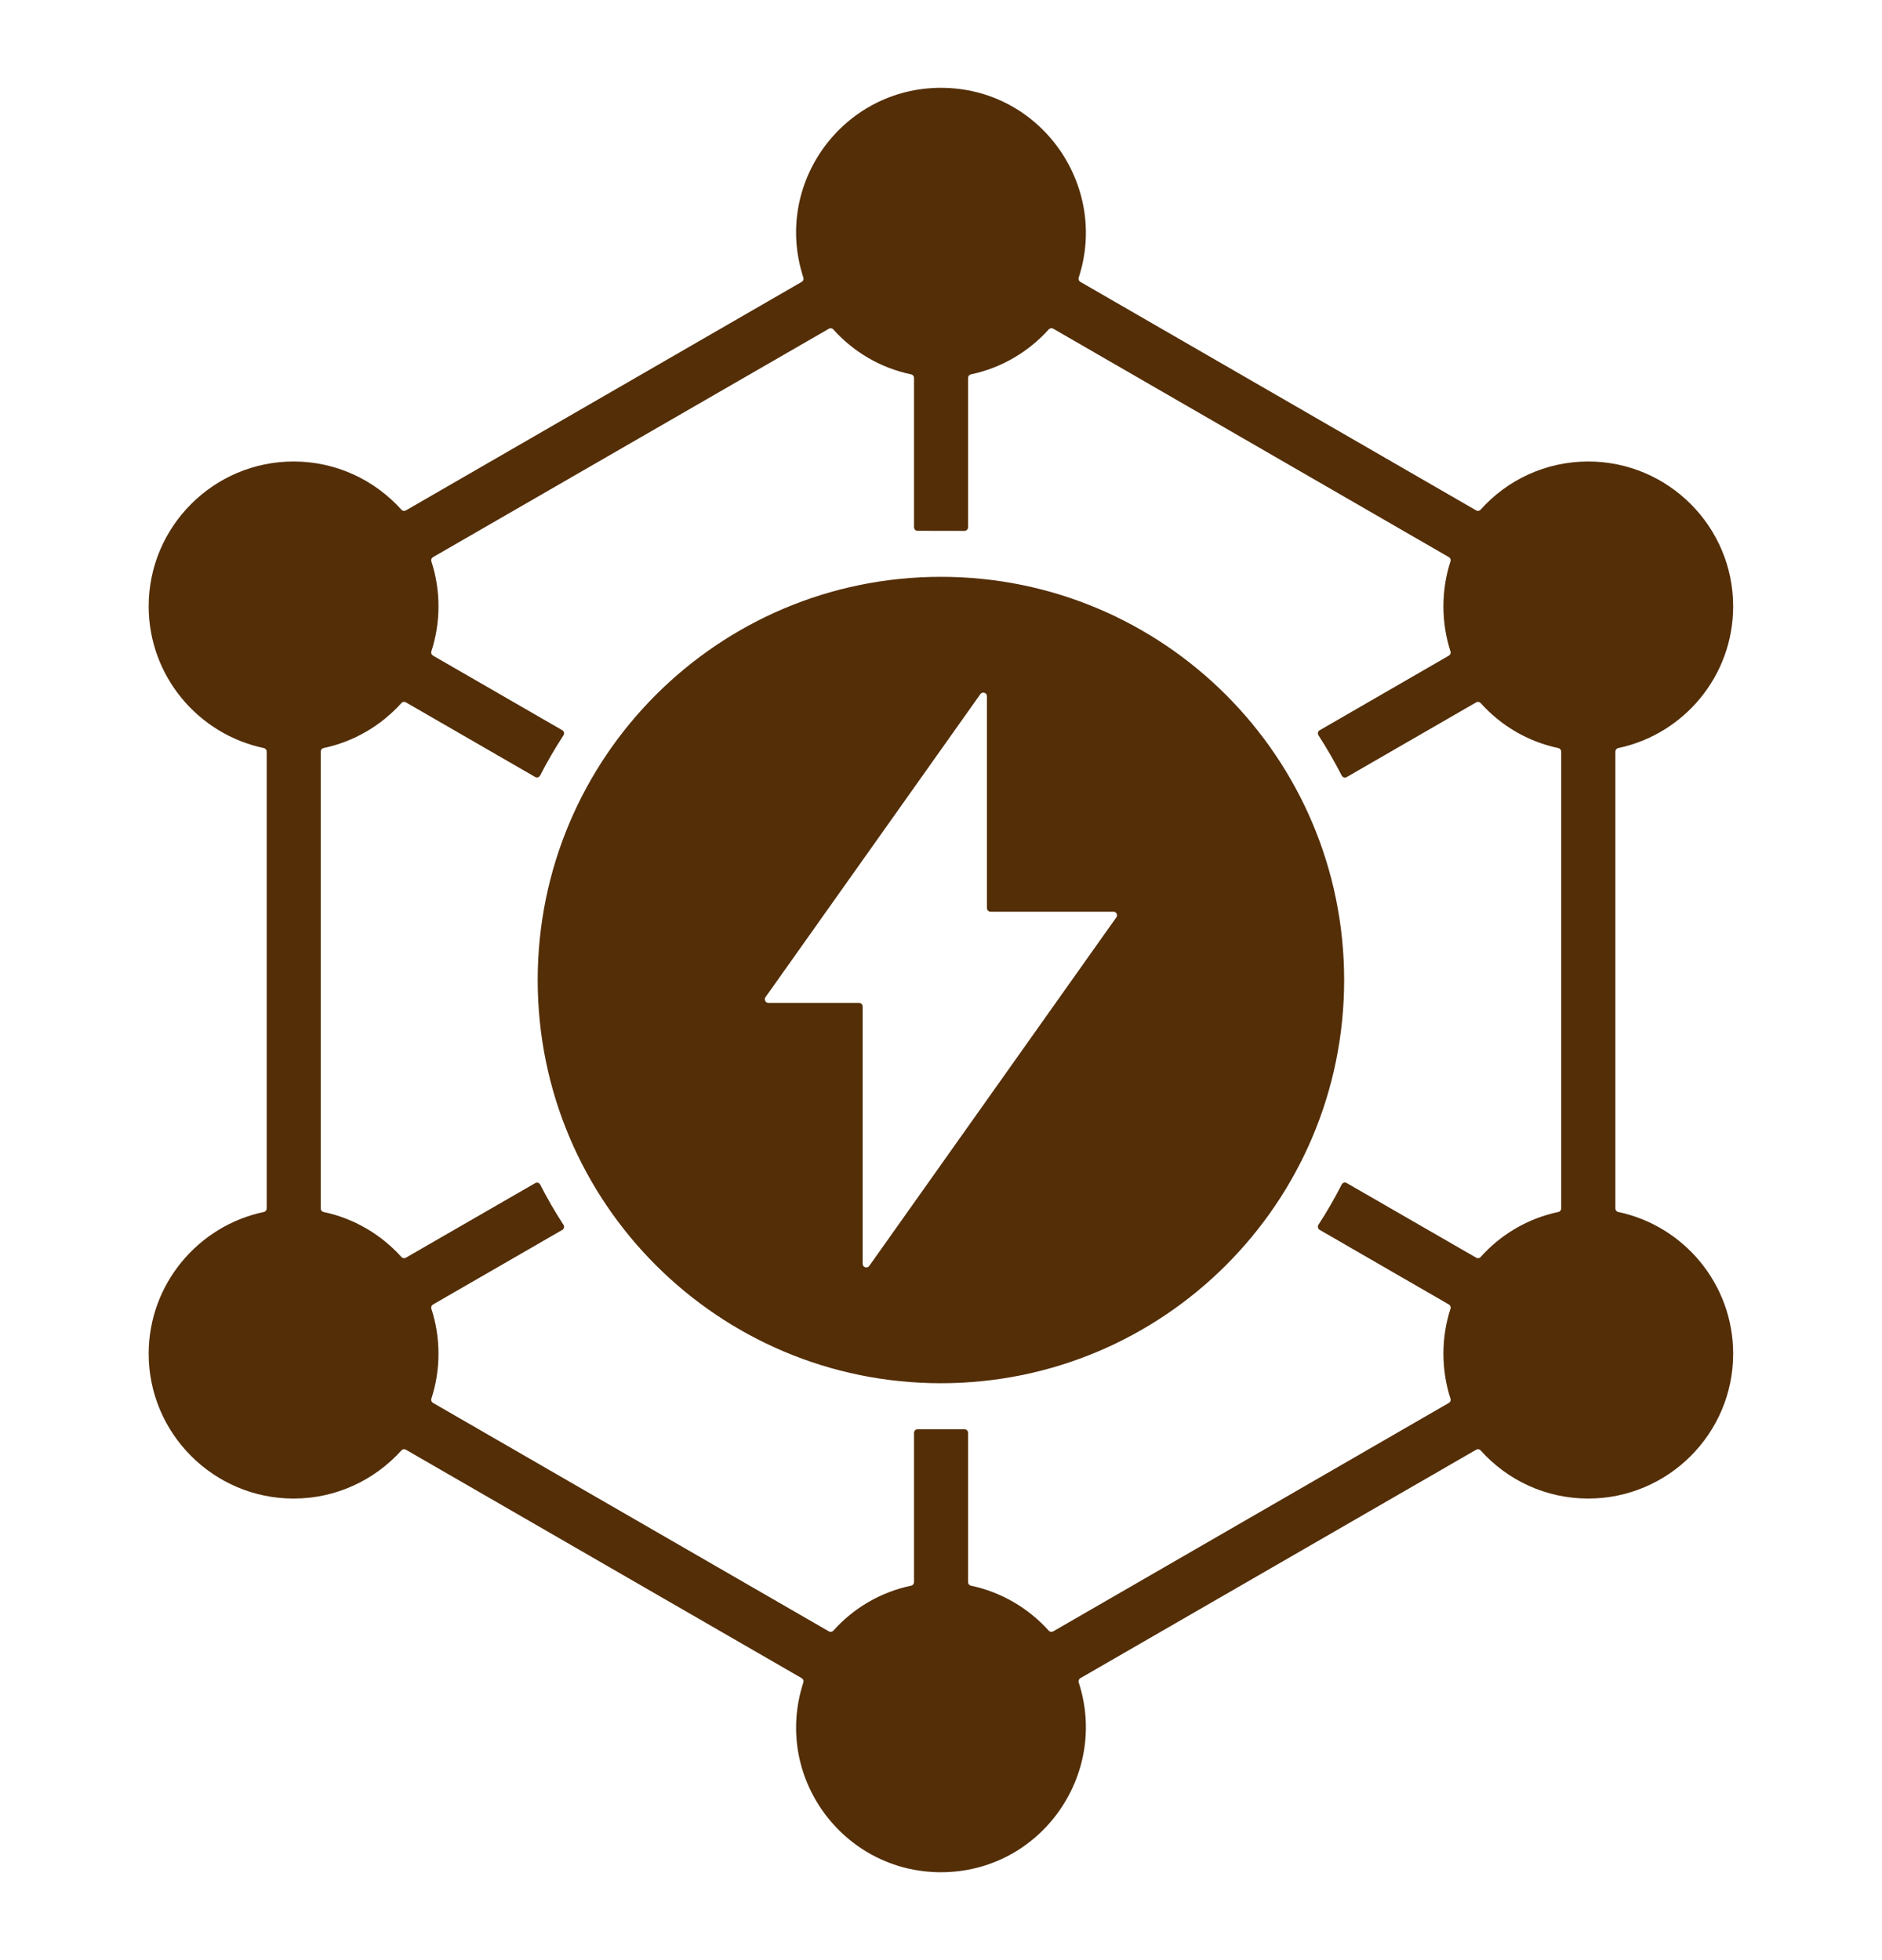 <svg width="24" height="25" viewBox="0 0 24 25" fill="none" xmlns="http://www.w3.org/2000/svg">
<path d="M20.637 15.458C20.615 15.454 20.6 15.435 20.6 15.413V9.586C20.6 9.564 20.615 9.546 20.637 9.541C21.473 9.365 22.102 8.622 22.102 7.733C22.102 6.715 21.272 5.886 20.254 5.886C19.709 5.886 19.219 6.123 18.882 6.5C18.868 6.517 18.844 6.521 18.825 6.51L13.777 3.595C13.758 3.584 13.749 3.562 13.756 3.541C14.141 2.363 13.267 1.12 11.999 1.12C10.75 1.12 9.853 2.342 10.245 3.541C10.252 3.562 10.243 3.584 10.224 3.595L5.176 6.51C5.157 6.521 5.133 6.517 5.119 6.501C4.779 6.123 4.289 5.886 3.744 5.886C2.726 5.886 1.896 6.715 1.896 7.733C1.896 8.622 2.528 9.365 3.364 9.541C3.386 9.546 3.401 9.564 3.401 9.586V15.413C3.401 15.435 3.386 15.454 3.364 15.458C2.528 15.634 1.896 16.378 1.896 17.266C1.896 18.284 2.726 19.113 3.744 19.113C4.289 19.113 4.779 18.876 5.119 18.499C5.133 18.483 5.157 18.479 5.176 18.49L10.224 21.404C10.243 21.415 10.252 21.438 10.245 21.458C9.853 22.659 10.751 23.879 11.999 23.879C13.266 23.879 14.141 22.638 13.756 21.458C13.749 21.438 13.758 21.415 13.777 21.404L18.825 18.49C18.844 18.479 18.868 18.483 18.882 18.499C19.219 18.876 19.709 19.113 20.254 19.113C21.272 19.113 22.102 18.285 22.102 17.266C22.102 16.378 21.473 15.634 20.637 15.458ZM19.909 15.413C19.909 15.435 19.894 15.454 19.872 15.458C19.482 15.54 19.138 15.746 18.882 16.032C18.868 16.049 18.844 16.052 18.825 16.041L17.174 15.089C17.151 15.075 17.122 15.084 17.11 15.107C17.02 15.284 16.921 15.456 16.813 15.621C16.799 15.643 16.806 15.672 16.829 15.686L18.477 16.638C18.496 16.649 18.504 16.671 18.497 16.692C18.377 17.063 18.377 17.468 18.497 17.839C18.504 17.86 18.496 17.882 18.477 17.893L13.431 20.807C13.412 20.818 13.389 20.815 13.374 20.798C13.116 20.512 12.771 20.306 12.381 20.224C12.36 20.22 12.345 20.201 12.345 20.179V18.274C12.345 18.248 12.323 18.228 12.297 18.229C12.297 18.229 12.296 18.229 12.296 18.229L11.706 18.229C11.705 18.229 11.704 18.229 11.704 18.229C11.678 18.228 11.656 18.248 11.656 18.275V20.179C11.656 20.201 11.641 20.22 11.62 20.224C11.227 20.306 10.883 20.512 10.627 20.798C10.613 20.814 10.589 20.818 10.57 20.807L5.522 17.893C5.503 17.882 5.494 17.86 5.501 17.839C5.622 17.468 5.622 17.063 5.501 16.692C5.494 16.671 5.503 16.649 5.522 16.638L7.17 15.687C7.193 15.674 7.2 15.644 7.186 15.622C7.078 15.457 6.979 15.285 6.889 15.109C6.877 15.085 6.848 15.076 6.825 15.09L5.176 16.041C5.157 16.052 5.133 16.049 5.119 16.032C4.861 15.746 4.516 15.54 4.126 15.458C4.105 15.453 4.09 15.435 4.09 15.413V9.586C4.09 9.564 4.105 9.546 4.126 9.541C4.516 9.459 4.861 9.253 5.119 8.967C5.133 8.95 5.157 8.947 5.176 8.958L6.825 9.91C6.848 9.923 6.876 9.914 6.888 9.891C6.979 9.714 7.078 9.543 7.186 9.378C7.2 9.355 7.193 9.326 7.17 9.313L5.522 8.362C5.503 8.351 5.494 8.328 5.501 8.308C5.622 7.936 5.622 7.531 5.501 7.16C5.494 7.139 5.503 7.117 5.522 7.106L10.57 4.193C10.589 4.182 10.612 4.185 10.627 4.202C10.883 4.488 11.227 4.693 11.62 4.775C11.641 4.78 11.656 4.798 11.656 4.82V6.724C11.656 6.751 11.678 6.771 11.704 6.77H11.706L12.296 6.771H12.297C12.323 6.772 12.345 6.751 12.345 6.725V4.82C12.345 4.798 12.36 4.78 12.381 4.775C12.771 4.693 13.116 4.488 13.374 4.201C13.389 4.185 13.412 4.182 13.431 4.192L18.477 7.106C18.496 7.117 18.504 7.139 18.497 7.16C18.377 7.531 18.377 7.936 18.497 8.308C18.504 8.328 18.496 8.351 18.477 8.362L16.829 9.314C16.806 9.327 16.799 9.357 16.814 9.379C16.921 9.544 17.02 9.716 17.11 9.892C17.122 9.916 17.151 9.924 17.174 9.911L18.825 8.958C18.844 8.947 18.868 8.951 18.882 8.967C19.138 9.253 19.482 9.459 19.872 9.541C19.894 9.546 19.909 9.564 19.909 9.586L19.909 15.413ZM11.999 7.357C9.159 7.357 6.857 9.66 6.857 12.5C6.857 15.34 9.159 17.642 11.999 17.642C14.839 17.642 17.141 15.34 17.141 12.5C17.141 9.66 14.839 7.357 11.999 7.357ZM14.236 11.7L11.085 16.146C11.059 16.182 11.001 16.164 11.001 16.119V12.837C11.001 12.812 10.98 12.791 10.955 12.791H9.799C9.762 12.791 9.74 12.749 9.762 12.718L12.502 8.853C12.528 8.817 12.586 8.835 12.586 8.88V11.582C12.586 11.607 12.606 11.628 12.632 11.628H14.199C14.236 11.628 14.258 11.67 14.236 11.7Z" fill="#532E07"/>
</svg>
